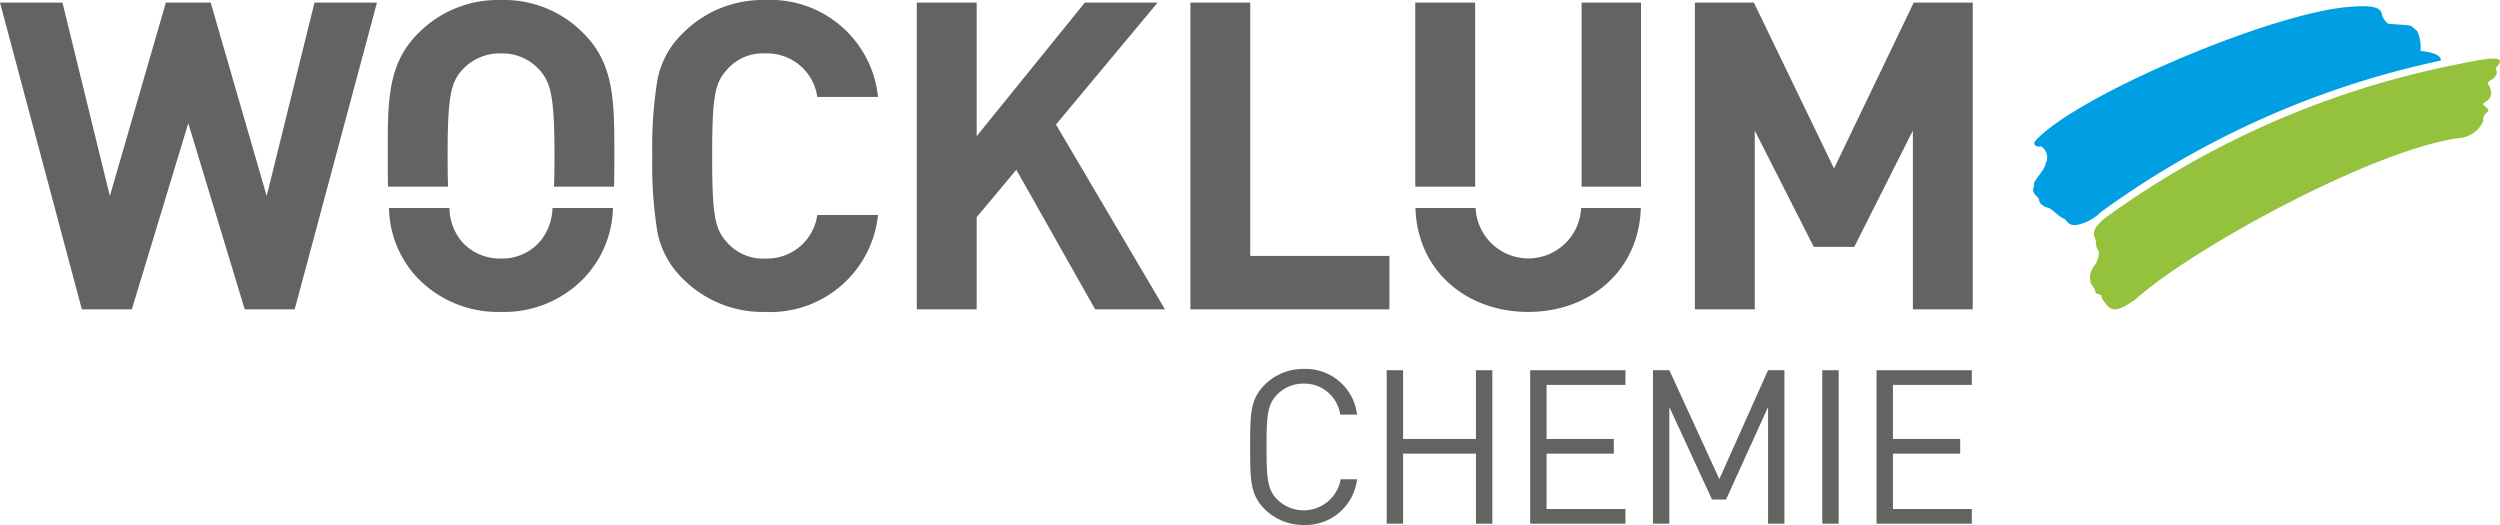 <?xml version="1.0" encoding="UTF-8"?>
<svg xmlns="http://www.w3.org/2000/svg" xmlns:xlink="http://www.w3.org/1999/xlink" width="63.05mm" height="13.24mm" viewBox="0 0 178.726 37.529">
  <defs>
    <style>.a{fill:none;}.b{fill:#636362;}.c{clip-path:url(#a);}.d{fill:#009ee3;}.e{fill:#94c23c;}</style>
    <clipPath id="a">
      <rect class="a" width="178.726" height="37.529"></rect>
    </clipPath>
  </defs>
  <path class="b" d="M93.21,37.53a3.913,3.913,0,0,1-2.805-1.14c-1.032-1.032-1.032-2.111-1.032-4.438s0-3.405,1.032-4.438a3.913,3.913,0,0,1,2.805-1.14,3.701,3.701,0,0,1,3.806,3.267h-1.202a2.591,2.591,0,0,0-2.604-2.219,2.644,2.644,0,0,0-1.896.771c-.693.709-.77,1.464-.77,3.759s.077,3.051.77,3.76a2.689,2.689,0,0,0,4.531-1.449h1.171A3.701,3.701,0,0,1,93.21,37.53Z"></path>
  <polygon class="b" points="105.516 37.437 105.516 32.43 100.308 32.43 100.308 37.437 99.136 37.437 99.136 26.466 100.308 26.466 100.308 31.382 105.516 31.382 105.516 26.466 106.687 26.466 106.687 37.437 105.516 37.437 105.516 37.437"></polygon>
  <polygon class="b" points="109.393 37.437 109.393 26.466 116.204 26.466 116.204 27.514 110.565 27.514 110.565 31.382 115.372 31.382 115.372 32.43 110.565 32.43 110.565 36.389 116.204 36.389 116.204 37.437 109.393 37.437 109.393 37.437"></polygon>
  <polygon class="b" points="126.399 37.437 126.399 29.101 123.395 35.711 122.394 35.711 119.342 29.101 119.342 37.437 118.171 37.437 118.171 26.466 119.342 26.466 122.916 34.248 126.399 26.466 127.57 26.466 127.57 37.437 126.399 37.437 126.399 37.437"></polygon>
  <polygon class="b" points="130.275 37.437 130.275 26.466 131.447 26.466 131.447 37.437 130.275 37.437 130.275 37.437"></polygon>
  <polygon class="b" points="134.156 37.437 134.156 26.466 140.966 26.466 140.966 27.514 135.327 27.514 135.327 31.382 140.136 31.382 140.136 32.43 135.327 32.43 135.327 36.389 140.966 36.389 140.966 37.437 134.156 37.437 134.156 37.437"></polygon>
  <polygon class="b" points="21.068 22.114 17.495 22.114 13.46 8.809 9.425 22.114 5.852 22.114 0 0.185 4.465 0.185 7.854 14.014 11.858 0.185 15.062 0.185 19.065 14.014 22.483 0.185 26.95 0.185 21.068 22.114 21.068 22.114"></polygon>
  <path class="b" d="M54.701,22.299a8.037,8.037,0,0,1-5.913-2.402,6.339,6.339,0,0,1-1.786-3.296,29.863,29.863,0,0,1-.369-5.451,29.871,29.871,0,0,1,.369-5.452,6.227,6.227,0,0,1,1.786-3.296A8.037,8.037,0,0,1,54.701,0a7.727,7.727,0,0,1,8.069,6.93h-4.343a3.614,3.614,0,0,0-3.696-3.111,3.384,3.384,0,0,0-2.74,1.14c-.894.955-1.078,1.94-1.078,6.191s.185,5.236,1.078,6.191a3.385,3.385,0,0,0,2.74,1.139,3.614,3.614,0,0,0,3.696-3.11h4.343a7.747,7.747,0,0,1-8.069,6.93Z"></path>
  <polygon class="b" points="78.293 22.114 72.657 12.135 69.823 15.523 69.823 22.114 65.542 22.114 65.542 0.185 69.823 0.185 69.823 9.733 77.554 0.185 82.759 0.185 75.491 8.902 83.283 22.114 78.293 22.114 78.293 22.114"></polygon>
  <polygon class="b" points="85.101 22.114 85.101 0.185 89.381 0.185 89.381 18.295 99.33 18.295 99.33 22.114 85.101 22.114 85.101 22.114"></polygon>
  <polygon class="b" points="136.752 22.114 136.752 9.332 132.563 17.648 129.668 17.648 125.448 9.332 125.448 22.114 121.167 22.114 121.167 0.185 125.387 0.185 131.116 12.043 136.814 0.185 141.033 0.185 141.033 22.114 136.752 22.114 136.752 22.114"></polygon>
  <path class="b" d="M32.032,13.344c-.021-.619-.031-1.338-.031-2.194,0-4.22.216-5.236,1.047-6.16a3.627,3.627,0,0,1,2.772-1.17,3.558,3.558,0,0,1,2.741,1.17c.832.924,1.079,1.94,1.079,6.16,0,.857-.011,1.576-.034,2.194H43.9c.017-.694.02-1.417.02-2.194,0-3.789.031-6.53-2.187-8.747A7.928,7.928,0,0,0,35.82,0a7.998,7.998,0,0,0-5.944,2.402C27.658,4.62,27.72,7.361,27.72,11.15c0,.777.002,1.5.017,2.194Z"></path>
  <path class="b" d="M39.498,14.871a3.877,3.877,0,0,1-.937,2.439A3.558,3.558,0,0,1,35.82,18.48a3.627,3.627,0,0,1-2.772-1.17,3.83,3.83,0,0,1-.917-2.439H27.81a7.447,7.447,0,0,0,2.066,5.026A7.998,7.998,0,0,0,35.82,22.299a7.928,7.928,0,0,0,5.913-2.402,7.512,7.512,0,0,0,2.088-5.026Z"></path>
  <polygon class="b" points="105.459 13.344 105.459 0.185 101.177 0.185 101.177 13.344 105.459 13.344 105.459 13.344"></polygon>
  <polygon class="b" points="117.316 13.344 117.316 0.185 113.067 0.185 113.067 13.344 117.316 13.344 117.316 13.344"></polygon>
  <path class="b" d="M113.034,14.871a3.775,3.775,0,0,1-7.542,0h-4.301c.138,4.495,3.649,7.428,8.056,7.428s7.918-2.933,8.056-7.428Z"></path>
  <g class="c">
    <path class="d" d="M174.491,4.331c.081-.544-1.252-.667-1.453-.701a2.693,2.693,0,0,0-.241-1.431c-.64-.445.017-.35-2.047-.496a1.219,1.219,0,0,1-.472-.691c-.062-.574-.968-.641-2.423-.514-2.838.246-7.731,1.851-12.264,3.792s-8.708,4.22-10.113,5.814c-.181.307.224.436.426.352a.92.92,0,0,1,.345,1.215c-.057.468-.713,1.05-.843,1.443.065.418-.329.443.338,1.061.048.356.234.565.733.696.206.062.785.697,1.139.785.29.358.425.474.833.426a3.214,3.214,0,0,0,1.312-.565c.052-.036.109-.075.164-.112.081-.078.168-.159.267-.244a63.803,63.803,0,0,1,24.3-10.831"></path>
    <path class="e" d="M178.473,4.796c.855-.883-.589-.644-2.39-.282-.444.087-.893.182-1.349.28a63.866,63.866,0,0,0-24.298,10.83c-.098.086-.185.167-.267.245-.375.367-.575.684-.415,1.135.127.138.05.379.132.669.067.225.305.246.037.995-.103.263-.219.309-.348.563a1.331,1.331,0,0,0-.104,1.014c.065.181.316.306.337.697.838.33.052-.044.748.781.516.764,1.217.275,2.122-.33,3.729-3.39,16.482-10.506,22.997-11.515a2.143,2.143,0,0,0,1.253-.443c.419-.312.701-.89.585-.91.06-.605.697-.461.176-.897-.64-.445.971-.218.184-1.641-.133-.146.5-.372.481-.499.307-.288-.011-.553.12-.691"></path>
  </g>
</svg>
